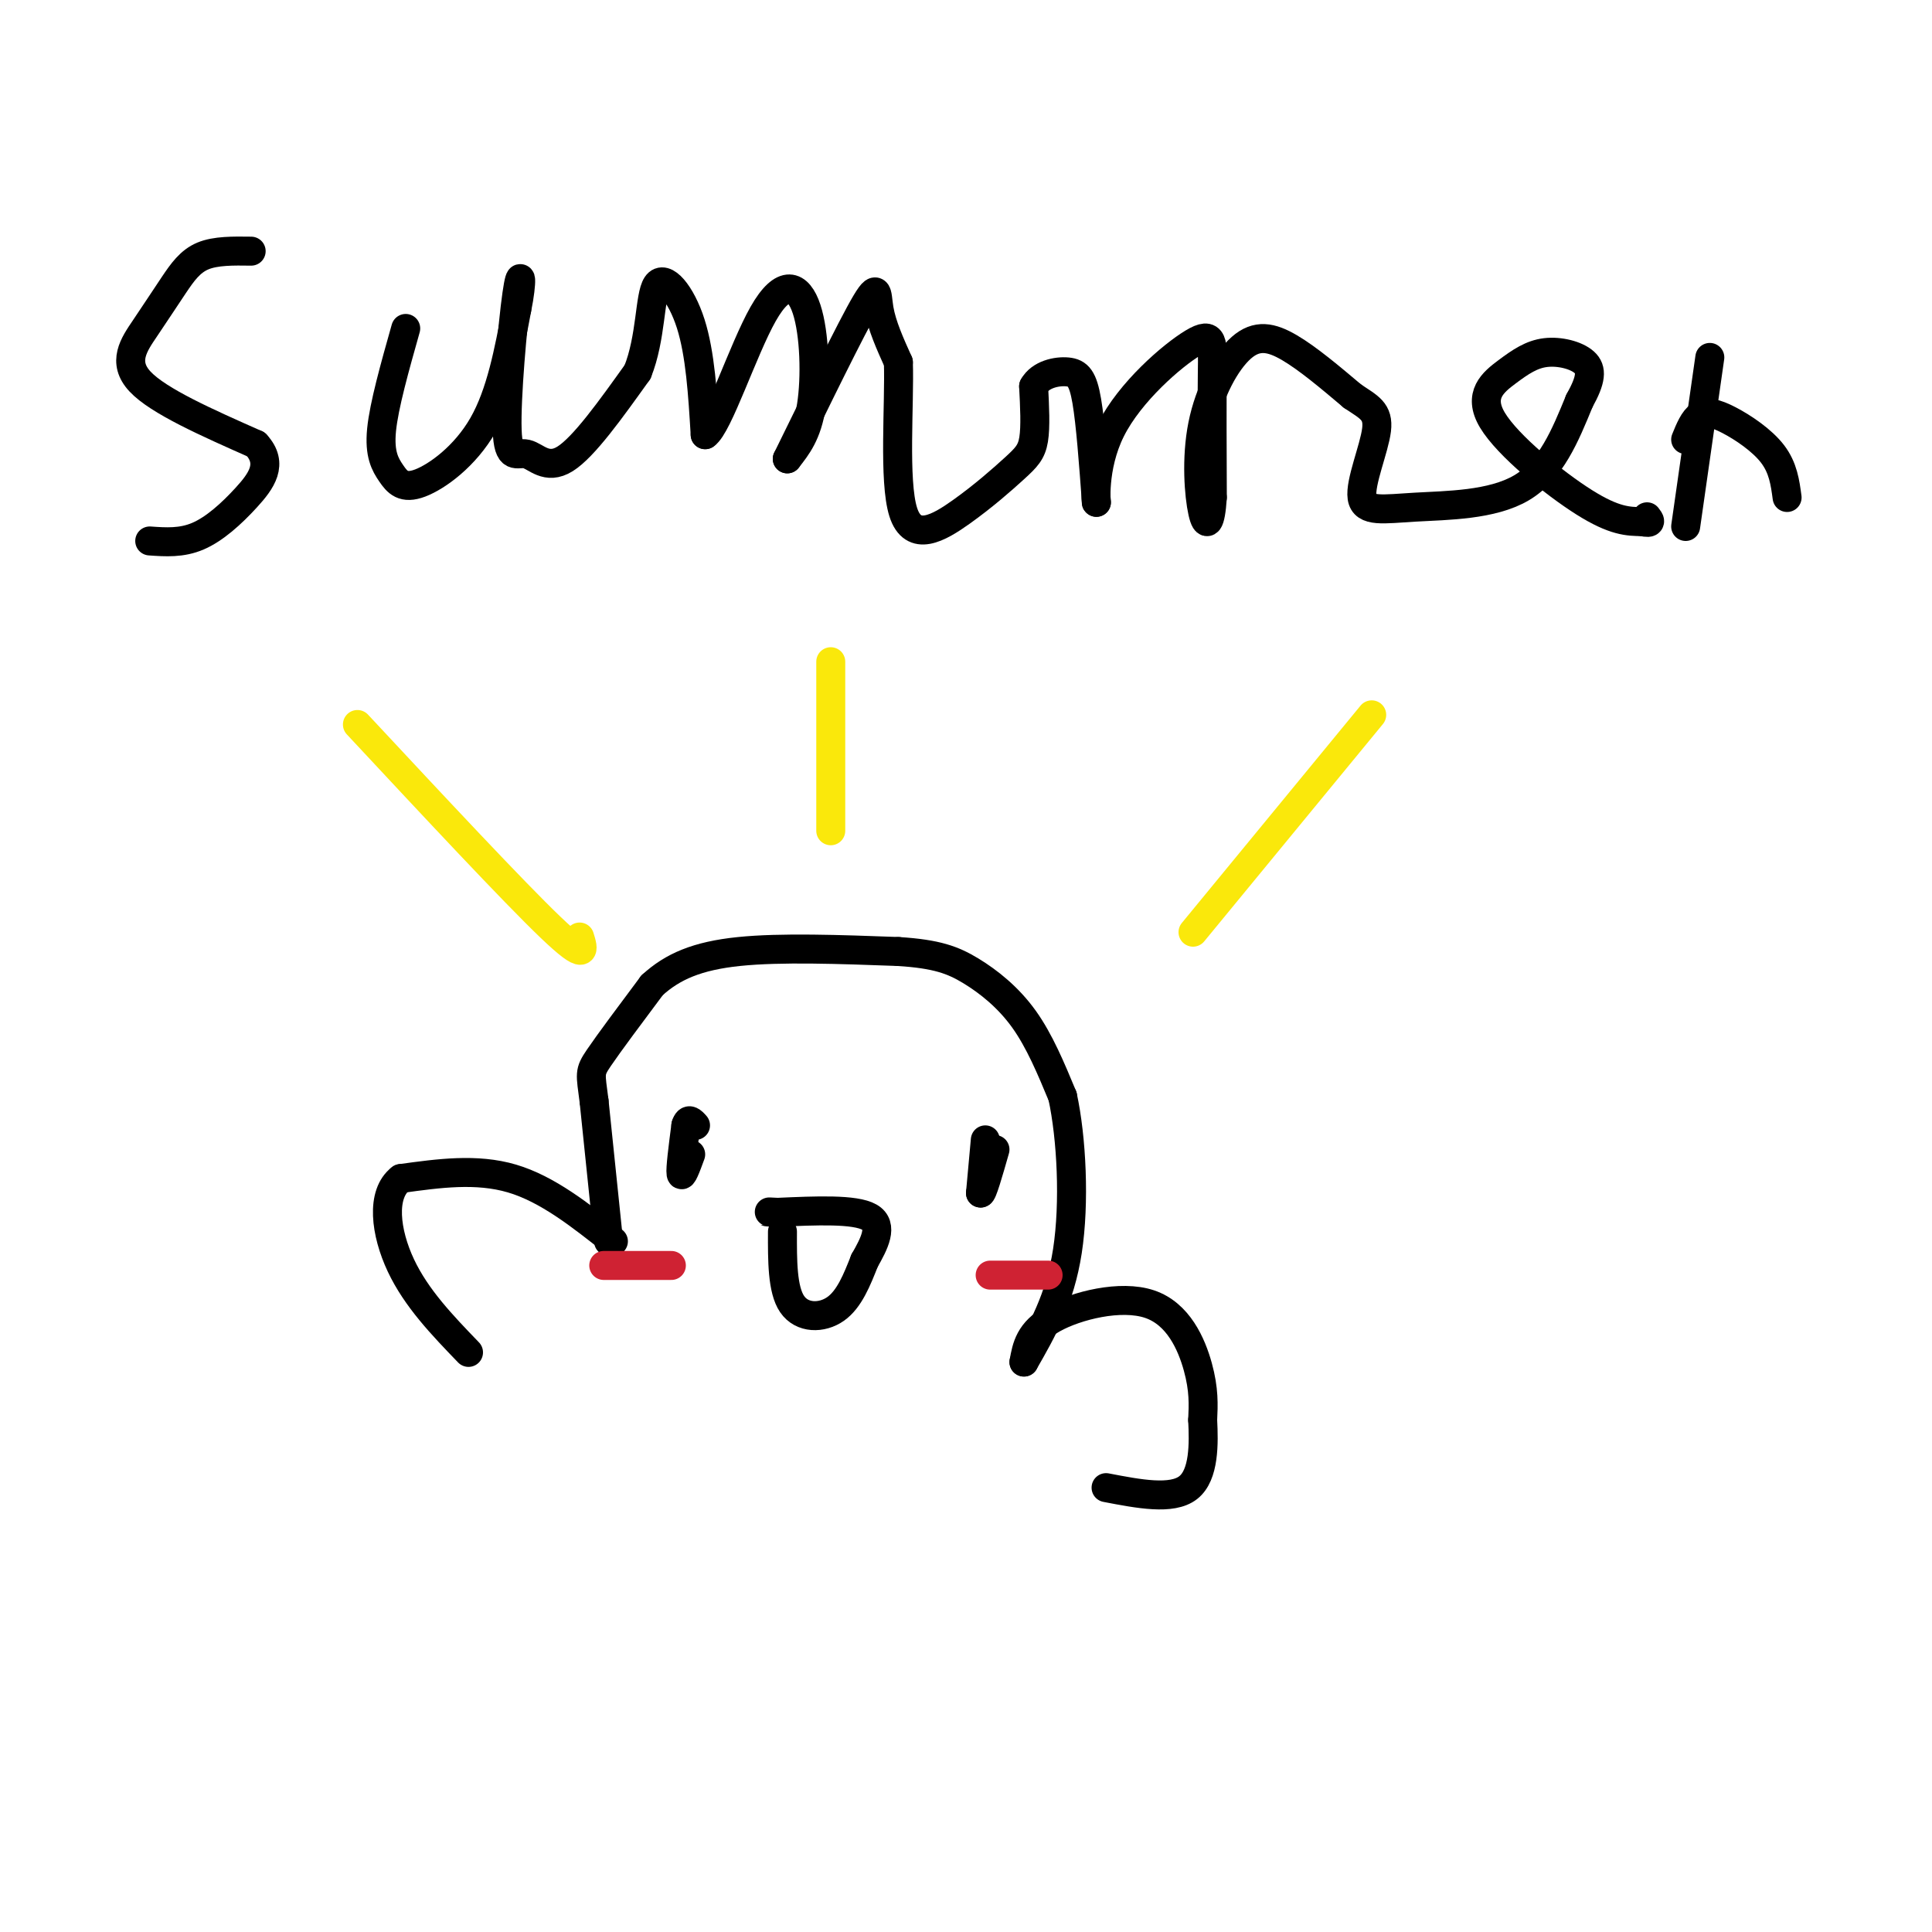 <svg viewBox='0 0 400 400' version='1.1' xmlns='http://www.w3.org/2000/svg' xmlns:xlink='http://www.w3.org/1999/xlink'><g fill='none' stroke='#000000' stroke-width='6' stroke-linecap='round' stroke-linejoin='round'><path d='M126,257c0.000,0.000 -3.000,-29.000 -3,-29'/><path d='M123,228c-0.733,-5.844 -1.067,-5.956 1,-9c2.067,-3.044 6.533,-9.022 11,-15'/><path d='M135,204c4.244,-3.889 9.356,-6.111 18,-7c8.644,-0.889 20.822,-0.444 33,0'/><path d='M186,197c7.940,0.500 11.292,1.750 15,4c3.708,2.250 7.774,5.500 11,10c3.226,4.500 5.613,10.250 8,16'/><path d='M220,227c1.867,8.578 2.533,22.022 1,32c-1.533,9.978 -5.267,16.489 -9,23'/><path d='M127,257c-6.833,-5.417 -13.667,-10.833 -21,-13c-7.333,-2.167 -15.167,-1.083 -23,0'/><path d='M83,244c-4.200,3.200 -3.200,11.200 0,18c3.200,6.800 8.600,12.400 14,18'/><path d='M212,282c0.565,-3.143 1.131,-6.286 6,-9c4.869,-2.714 14.042,-5.000 20,-3c5.958,2.000 8.702,8.286 10,13c1.298,4.714 1.149,7.857 1,11'/><path d='M249,294c0.244,4.822 0.356,11.378 -3,14c-3.356,2.622 -10.178,1.311 -17,0'/><path d='M52,52c-3.683,-0.051 -7.365,-0.102 -10,1c-2.635,1.102 -4.222,3.357 -6,6c-1.778,2.643 -3.748,5.673 -6,9c-2.252,3.327 -4.786,6.951 -1,11c3.786,4.049 13.893,8.525 24,13'/><path d='M53,92c3.738,4.036 1.083,7.625 -2,11c-3.083,3.375 -6.595,6.536 -10,8c-3.405,1.464 -6.702,1.232 -10,1'/><path d='M84,68c-2.250,7.974 -4.501,15.949 -5,21c-0.499,5.051 0.753,7.179 2,9c1.247,1.821 2.490,3.337 6,2c3.510,-1.337 9.289,-5.525 13,-12c3.711,-6.475 5.356,-15.238 7,-24'/><path d='M107,64c1.248,-6.030 0.868,-9.105 0,-3c-0.868,6.105 -2.222,21.389 -2,28c0.222,6.611 2.021,4.549 4,5c1.979,0.451 4.137,3.415 8,1c3.863,-2.415 9.432,-10.207 15,-18'/><path d='M132,77c2.845,-7.060 2.458,-15.708 4,-18c1.542,-2.292 5.012,1.774 7,8c1.988,6.226 2.494,14.613 3,23'/><path d='M146,90c2.668,-1.759 7.839,-17.657 12,-25c4.161,-7.343 7.313,-6.131 9,-1c1.687,5.131 1.911,14.180 1,20c-0.911,5.820 -2.955,8.410 -5,11'/><path d='M163,95c2.429,-4.893 11.000,-22.625 15,-30c4.000,-7.375 3.429,-4.393 4,-1c0.571,3.393 2.286,7.196 4,11'/><path d='M186,75c0.279,8.593 -1.025,24.576 1,31c2.025,6.424 7.378,3.289 12,0c4.622,-3.289 8.514,-6.732 11,-9c2.486,-2.268 3.568,-3.362 4,-6c0.432,-2.638 0.216,-6.819 0,-11'/><path d='M214,80c1.369,-2.488 4.792,-3.208 7,-3c2.208,0.208 3.202,1.345 4,6c0.798,4.655 1.399,12.827 2,21'/><path d='M227,104c0.022,0.955 -0.922,-7.156 3,-15c3.922,-7.844 12.710,-15.419 17,-18c4.290,-2.581 4.083,-0.166 4,6c-0.083,6.166 -0.041,16.083 0,26'/><path d='M251,103c-0.355,5.543 -1.241,6.400 -2,3c-0.759,-3.400 -1.389,-11.056 0,-18c1.389,-6.944 4.797,-13.177 8,-16c3.203,-2.823 6.201,-2.235 10,0c3.799,2.235 8.400,6.118 13,10'/><path d='M280,82c3.421,2.317 5.472,3.110 5,7c-0.472,3.890 -3.467,10.878 -3,14c0.467,3.122 4.395,2.379 11,2c6.605,-0.379 15.887,-0.394 22,-4c6.113,-3.606 9.056,-10.803 12,-18'/><path d='M327,83c2.470,-4.435 2.646,-6.523 1,-8c-1.646,-1.477 -5.115,-2.343 -8,-2c-2.885,0.343 -5.186,1.896 -8,4c-2.814,2.104 -6.142,4.759 -3,10c3.142,5.241 12.755,13.069 19,17c6.245,3.931 9.123,3.966 12,4'/><path d='M340,108c2.167,0.500 1.583,-0.250 1,-1'/><path d='M354,74c0.000,0.000 -5.000,35.000 -5,35'/><path d='M349,91c0.839,-2.071 1.679,-4.143 3,-5c1.321,-0.857 3.125,-0.500 6,1c2.875,1.500 6.821,4.143 9,7c2.179,2.857 2.589,5.929 3,9'/></g>
<g fill='none' stroke='#fae80b' stroke-width='6' stroke-linecap='round' stroke-linejoin='round'><path d='M74,150c16.167,17.333 32.333,34.667 40,42c7.667,7.333 6.833,4.667 6,2'/><path d='M172,137c0.000,0.000 0.000,35.000 0,35'/><path d='M284,148c0.000,0.000 -37.000,45.000 -37,45'/></g>
<g fill='none' stroke='#000000' stroke-width='6' stroke-linecap='round' stroke-linejoin='round'><path d='M162,255c-0.022,6.000 -0.044,12.000 2,15c2.044,3.000 6.156,3.000 9,1c2.844,-2.000 4.422,-6.000 6,-10'/><path d='M179,261c2.000,-3.511 4.000,-7.289 1,-9c-3.000,-1.711 -11.000,-1.356 -19,-1'/><path d='M161,251c-3.333,-0.167 -2.167,-0.083 -1,0'/><path d='M143,239c-0.917,2.500 -1.833,5.000 -2,4c-0.167,-1.000 0.417,-5.500 1,-10'/><path d='M142,233c0.500,-1.667 1.250,-0.833 2,0'/><path d='M204,236c0.000,0.000 -1.000,11.000 -1,11'/><path d='M203,247c0.333,0.333 1.667,-4.333 3,-9'/></g>
<g fill='none' stroke='#cf2233' stroke-width='6' stroke-linecap='round' stroke-linejoin='round'><path d='M205,264c0.000,0.000 12.000,0.000 12,0'/><path d='M125,262c0.000,0.000 14.000,0.000 14,0'/></g>
</svg>